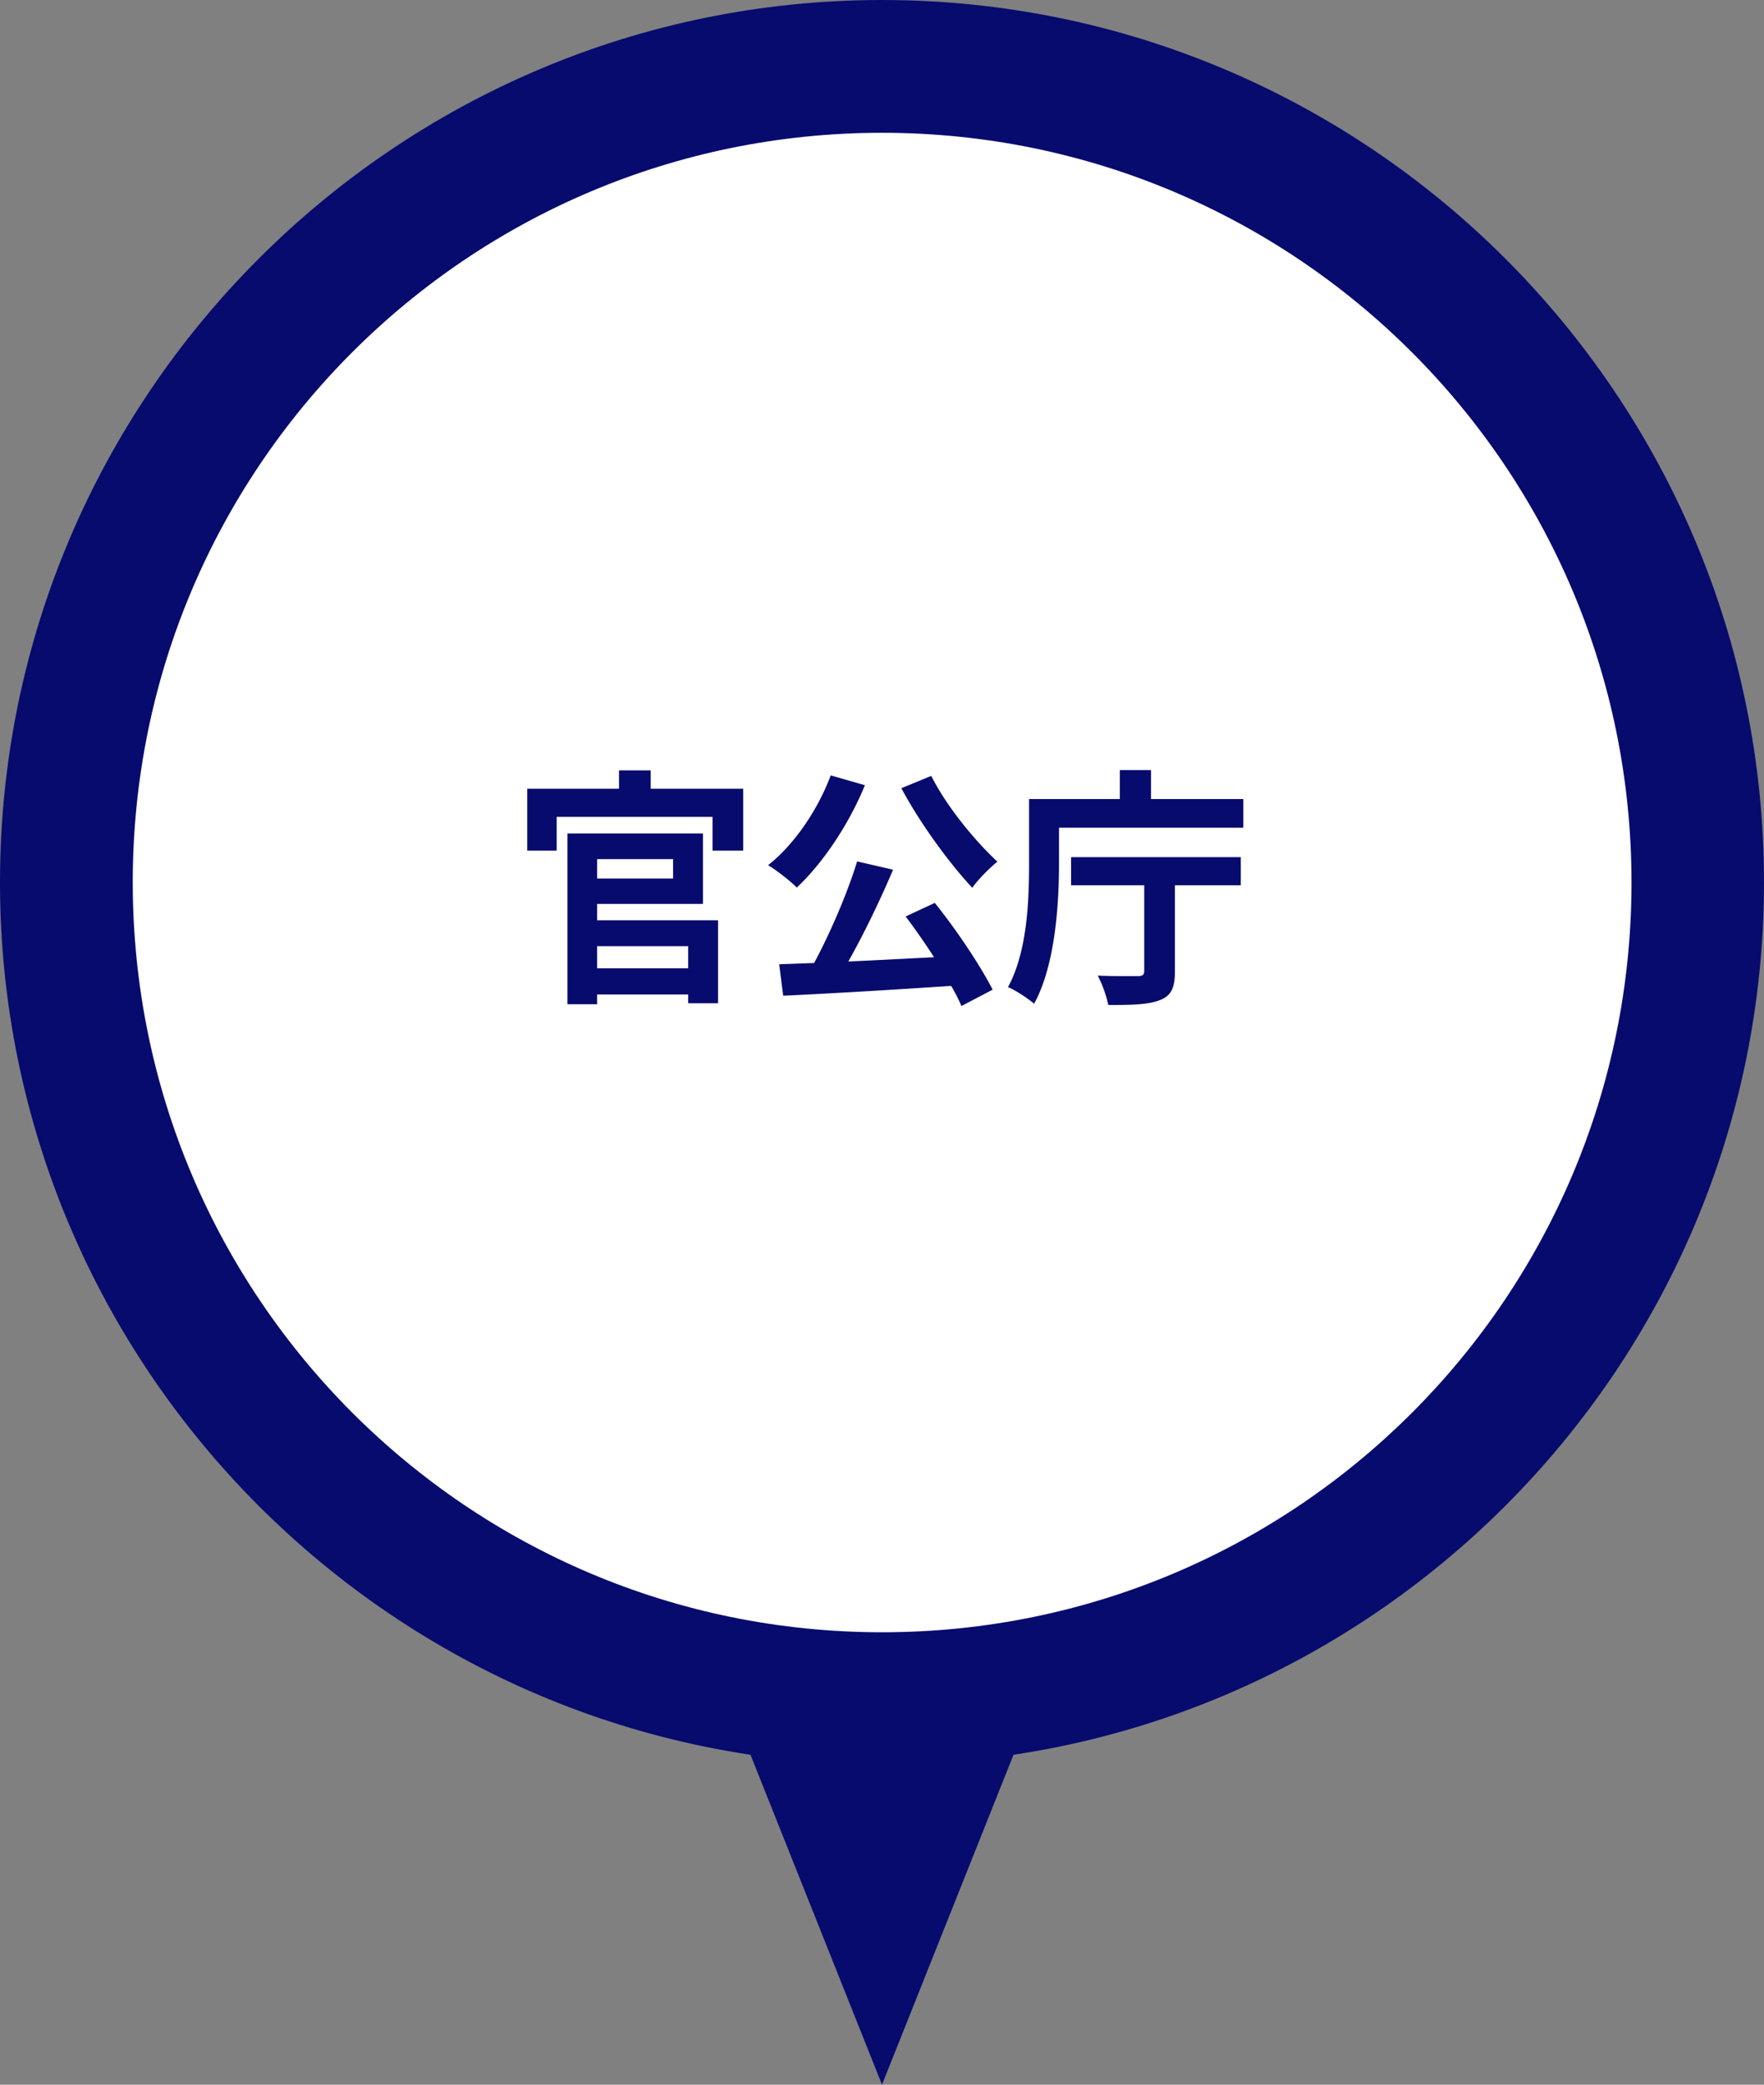 <svg data-name="レイヤー_2" xmlns="http://www.w3.org/2000/svg" viewBox="0 0 70.16 82.89"><rect x="0" y="0" width="70.16" height="82.89" fill="#808080" stroke="none"/><path d="M35.08 67.52c-17.89 0-32.44-14.55-32.44-32.44S17.19 2.64 35.08 2.64s32.44 14.55 32.44 32.44-14.55 32.44-32.44 32.44z" fill="#fff"/><path d="M35.08 5.28c16.46 0 29.81 13.34 29.81 29.81S51.55 64.9 35.08 64.9 5.28 51.54 5.28 35.08s13.34-29.8 29.8-29.8m0-5.28C15.74 0 0 15.74 0 35.08s15.74 35.08 35.08 35.08 35.08-15.74 35.08-35.08S54.43 0 35.08 0z" fill="#070b6e"/><path d="M29.56 31.36v2.46h-1.22v-1.34h-6.2v1.34h-1.17v-2.46h3.65v-.73h1.26v.73h3.68zm-5.81 5.23h4.81v3.3h-1.19v-.35h-3.62v.39h-1.18v-6.79h5.39v2.8h-4.21v.65zm0-2.43v.77h3.02v-.77h-3.02zm0 3.46v.88h3.62v-.88h-3.62zm10.65-6.4c-.64 1.57-1.69 3.12-2.71 4.07-.24-.25-.82-.7-1.14-.89 1.03-.81 1.97-2.18 2.49-3.57l1.36.39zm2.78 4.68c.87 1.08 1.81 2.49 2.3 3.45l-1.24.65a6.8 6.8 0 00-.41-.8c-2.4.16-4.92.31-6.68.39l-.16-1.25 1.39-.05c.64-1.19 1.33-2.79 1.71-4.04l1.43.33c-.52 1.23-1.17 2.57-1.78 3.65 1.08-.05 2.25-.11 3.41-.17-.36-.56-.76-1.13-1.13-1.62l1.16-.54zm-.14-5.05c.58 1.17 1.72 2.57 2.63 3.41-.31.25-.77.71-1 1.04-.94-1.01-2.09-2.59-2.82-3.96l1.19-.49zm12.41.92v1.14h-7.33v1.41c0 1.59-.14 4.04-.99 5.59-.23-.2-.75-.55-1.04-.66.78-1.43.84-3.5.84-4.93v-2.55h3.61v-1.15h1.24v1.15h3.67zm-6.85 2.31h6.75v1.12h-2.62v3.43c0 .65-.15.97-.61 1.14-.46.18-1.13.19-2.04.19a4.69 4.69 0 00-.42-1.17c.64.03 1.39.02 1.59.02s.26-.05.26-.21v-3.4H42.6v-1.12zM28.37 66.06l6.71 16.83 6.71-16.83H28.37z" fill="#070b6e"/></svg>